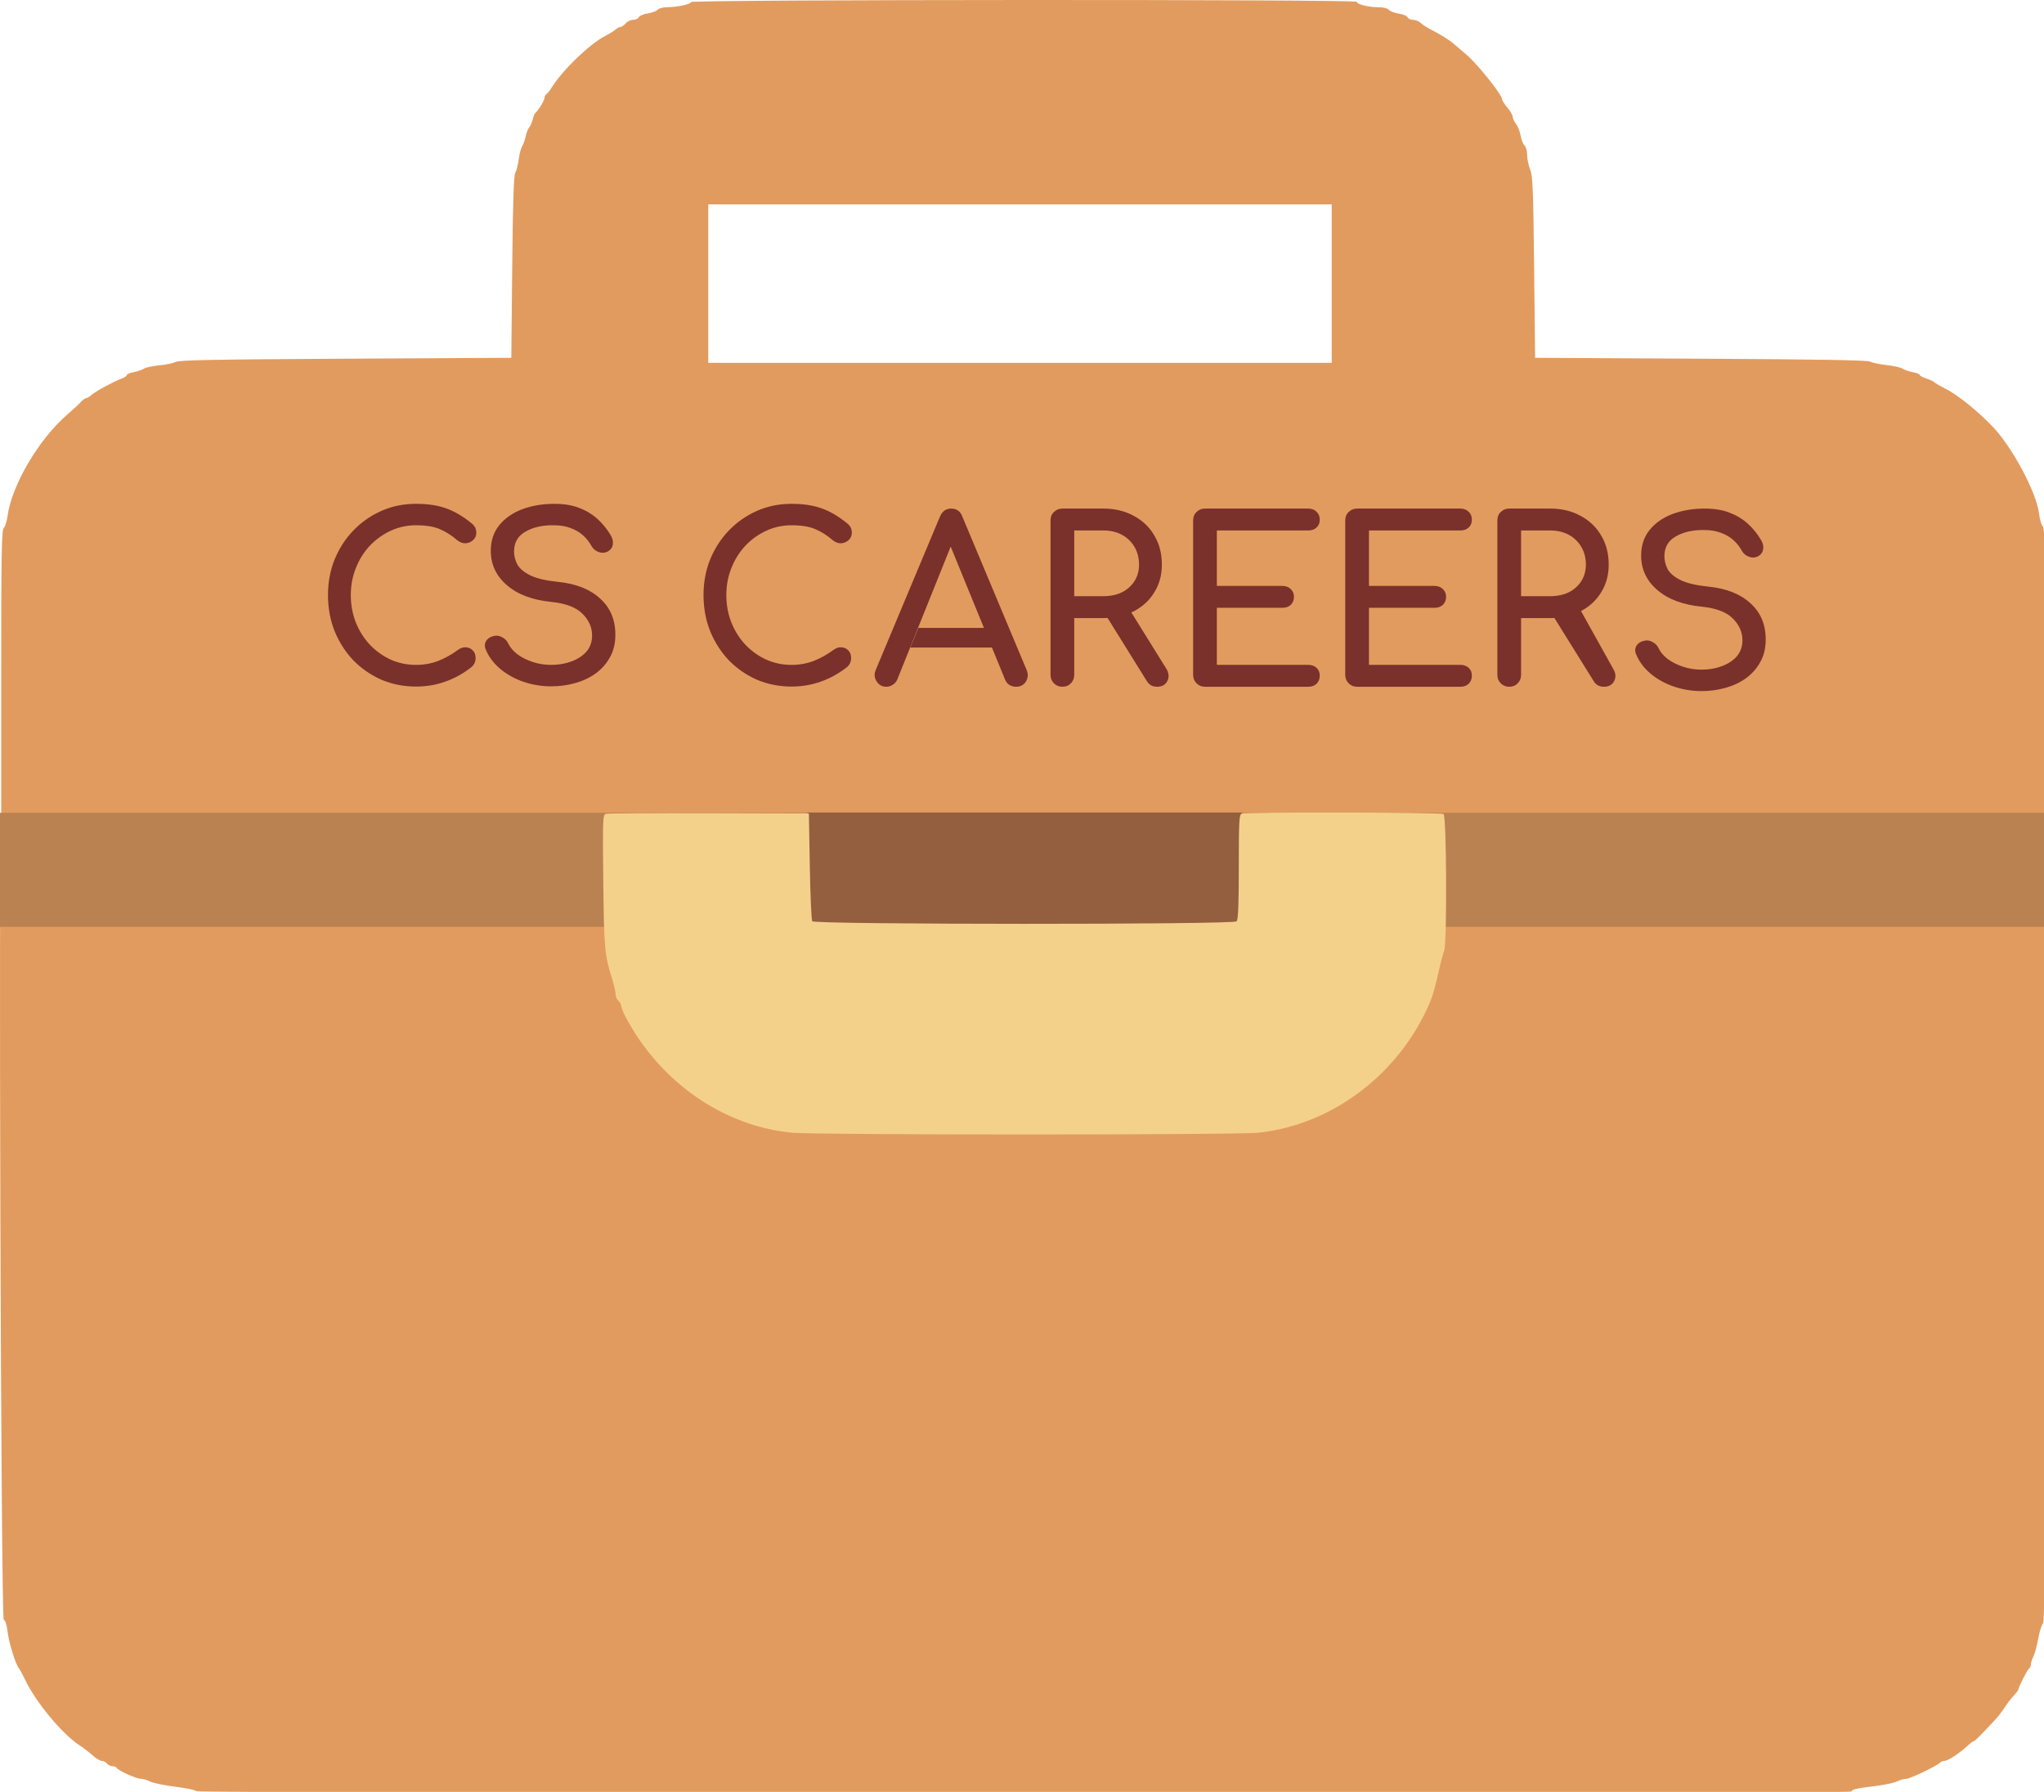 <svg width="430" height="377" viewBox="0 0 430 377" fill="none" xmlns="http://www.w3.org/2000/svg">
<g clip-path="url(#clip0_1_2)">
<path fill-rule="evenodd" clip-rule="evenodd" d="M145.399 0.432C145.238 0.916 142.555 1.488 140.334 1.511C139.478 1.521 138.582 1.764 138.342 2.053C138.102 2.341 137.163 2.69 136.254 2.825C135.346 2.962 134.508 3.32 134.393 3.621C134.276 3.922 133.751 4.169 133.224 4.169C132.696 4.169 131.975 4.508 131.619 4.923C131.264 5.338 130.769 5.678 130.518 5.678C130.268 5.678 129.839 5.896 129.565 6.162C129.291 6.429 128.267 7.066 127.29 7.577C123.928 9.337 118.239 14.848 115.99 18.524C115.643 19.09 115.177 19.667 114.952 19.805C114.728 19.944 114.545 20.309 114.545 20.617C114.545 21.13 113.187 23.339 112.595 23.79C112.455 23.895 112.22 24.489 112.072 25.11C111.924 25.73 111.59 26.492 111.329 26.803C111.069 27.115 110.736 27.963 110.589 28.69C110.442 29.416 110.109 30.35 109.85 30.764C109.591 31.179 109.259 32.44 109.112 33.565C108.964 34.69 108.641 35.963 108.394 36.395C108.069 36.96 107.892 42.472 107.755 56.229C107.619 69.985 107.567 75.279 107.567 75.279L72.676 75.468C45.183 75.617 37.606 75.76 36.935 76.143C36.468 76.409 34.94 76.734 33.54 76.862C32.141 76.99 30.657 77.31 30.242 77.574C29.827 77.837 28.851 78.169 28.073 78.311C27.296 78.453 26.658 78.725 26.658 78.915C26.658 79.104 26.192 79.43 25.621 79.64C23.89 80.276 20.106 82.319 19.279 83.066C18.851 83.452 18.33 83.768 18.122 83.768C17.913 83.768 17.394 84.149 16.968 84.616C16.541 85.083 15.303 86.229 14.215 87.163C8.217 92.309 2.464 102.062 1.583 108.581C1.434 109.676 1.075 110.81 0.784 111.1C0.339 111.545 0.255 116.422 0.255 141.839V172.047C-0.333 172.051 0.201 340.57 0.79 340.796C1.123 340.924 1.423 341.835 1.578 343.194C1.844 345.509 3.251 350.111 3.951 350.954C4.18 351.229 4.762 352.296 5.244 353.324C7.481 358.09 13.13 364.894 16.808 367.253C17.558 367.734 18.754 368.656 19.465 369.301C20.177 369.946 21.048 370.473 21.399 370.473C21.752 370.473 22.252 370.728 22.51 371.04C22.768 371.35 23.288 371.605 23.665 371.605C24.043 371.605 24.456 371.775 24.584 371.982C24.941 372.561 28.702 374.246 29.637 374.246C30.094 374.246 30.971 374.506 31.585 374.823C32.199 375.141 34.605 375.636 36.93 375.922C39.255 376.208 41.22 376.627 41.295 376.853C41.467 377.369 389.518 377.444 389.518 376.927C389.518 376.486 390.509 376.258 394.61 375.753C396.478 375.524 398.497 375.091 399.101 374.791C399.703 374.491 400.57 374.246 401.028 374.246C401.828 374.246 407.431 371.567 408.17 370.83C408.367 370.634 408.792 370.471 409.113 370.467C409.795 370.459 412.246 368.853 413.853 367.362C414.468 366.791 415.089 366.324 415.232 366.324C415.465 366.324 416.907 364.875 419.874 361.658C420.423 361.062 421.265 359.959 421.745 359.206C422.225 358.452 423.063 357.361 423.607 356.779C424.151 356.197 424.597 355.62 424.597 355.495C424.597 355.014 426.504 351.266 426.861 351.045C427.068 350.917 427.239 350.525 427.24 350.174C427.241 349.824 427.477 349.085 427.765 348.534C428.052 347.983 428.506 346.309 428.774 344.815C429.04 343.321 429.483 341.874 429.757 341.6C430.166 341.191 430.255 327.962 430.255 267.418V172.043V141.647C430.255 116.323 430.168 111.166 429.735 110.732C429.449 110.446 429.096 109.227 428.952 108.024C428.415 103.567 423.256 93.943 419.107 89.661C415.749 86.194 411.742 83.014 408.977 81.618C407.921 81.086 406.973 80.527 406.87 80.378C406.765 80.227 406.044 79.897 405.266 79.643C404.488 79.39 403.852 79.045 403.852 78.876C403.852 78.708 403.215 78.453 402.437 78.311C401.659 78.169 400.683 77.835 400.268 77.568C399.853 77.302 398.325 76.958 396.873 76.803C395.421 76.648 393.893 76.328 393.478 76.089C392.933 75.776 383.077 75.604 357.834 75.468L322.943 75.279L322.735 56.229C322.554 39.688 322.444 36.978 321.903 35.669C321.56 34.839 321.272 33.459 321.263 32.602C321.253 31.735 321.009 30.848 320.71 30.601C320.415 30.355 320.054 29.444 319.907 28.574C319.761 27.704 319.324 26.587 318.935 26.092C318.547 25.598 318.228 24.912 318.228 24.569C318.228 24.226 317.726 23.358 317.112 22.639C316.499 21.921 315.989 21.105 315.98 20.826C315.952 19.89 310.781 13.429 308.553 11.548C307.34 10.523 306.093 9.458 305.782 9.18C304.971 8.46 302.821 7.12 301.067 6.243C300.237 5.828 299.255 5.192 298.883 4.829C298.512 4.466 297.785 4.169 297.268 4.169C296.751 4.169 296.237 3.931 296.126 3.642C296.014 3.352 295.186 3.005 294.283 2.869C293.38 2.734 292.437 2.377 292.187 2.076C291.91 1.742 291.05 1.527 289.987 1.526C287.935 1.523 285.413 0.891 285.413 0.378C285.413 -0.161 145.579 -0.107 145.399 0.432ZM280.15 43H149V76.33H280.15V43Z" fill="#E29B5E"/>
<rect y="171" width="430" height="24" fill="#BB8251"/>
<rect x="169.85" y="170.949" width="91.375" height="23.653" fill="#945F3E"/>
<path fill-rule="evenodd" clip-rule="evenodd" d="M127.462 171.213C126.811 171.387 126.779 172.239 126.915 185.337C127.063 199.525 127.179 200.8 128.785 205.991C129.187 207.287 129.515 208.736 129.515 209.212C129.515 209.688 129.778 210.299 130.098 210.571C130.42 210.842 130.682 211.318 130.682 211.628C130.682 211.939 131.077 212.942 131.558 213.859C138.805 227.635 152.171 236.947 166.665 238.315C171.86 238.805 260.156 238.806 264.725 238.316C280.283 236.645 294.347 225.981 300.787 210.968C301.417 209.498 301.959 207.554 302.844 203.576C303.143 202.237 303.578 200.632 303.811 200.009C304.441 198.334 304.317 171.673 303.678 171.259C303.124 170.9 262.135 170.824 261.223 171.18C260.682 171.391 260.608 172.754 260.608 182.396C260.608 190.404 260.482 193.499 260.141 193.847C259.446 194.555 171.32 194.536 170.87 193.826C170.696 193.554 170.467 188.338 170.36 182.235L170.166 171.137L149.159 171.083C137.606 171.053 127.842 171.111 127.462 171.213Z" fill="#F4D18B"/>
<path d="M357.968 145.4C355.92 145.4 353.968 145.08 352.112 144.44C350.256 143.8 348.64 142.904 347.264 141.752C345.888 140.6 344.88 139.272 344.24 137.768C343.92 137.096 343.92 136.472 344.24 135.896C344.592 135.32 345.168 134.952 345.968 134.792C346.544 134.664 347.104 134.76 347.648 135.08C348.224 135.368 348.656 135.816 348.944 136.424C349.328 137.224 349.952 137.96 350.816 138.632C351.712 139.304 352.784 139.848 354.032 140.264C355.28 140.68 356.592 140.888 357.968 140.888C359.504 140.888 360.912 140.648 362.192 140.168C363.504 139.688 364.56 139 365.36 138.104C366.16 137.176 366.56 136.04 366.56 134.696C366.56 133 365.888 131.48 364.544 130.136C363.232 128.792 361.056 127.96 358.016 127.64C354.048 127.256 350.928 126.088 348.656 124.136C346.384 122.184 345.248 119.768 345.248 116.888C345.248 114.776 345.84 112.984 347.024 111.512C348.208 110.04 349.808 108.92 351.824 108.152C353.872 107.384 356.144 107 358.64 107C360.592 107 362.288 107.272 363.728 107.816C365.2 108.36 366.48 109.112 367.568 110.072C368.656 111.032 369.6 112.168 370.4 113.48C370.848 114.184 371.024 114.856 370.928 115.496C370.864 116.104 370.56 116.584 370.016 116.936C369.408 117.32 368.752 117.4 368.048 117.176C367.344 116.952 366.816 116.536 366.464 115.928C365.952 115 365.328 114.216 364.592 113.576C363.856 112.936 362.992 112.44 362 112.088C361.008 111.704 359.84 111.512 358.496 111.512C356.128 111.48 354.144 111.928 352.544 112.856C350.944 113.752 350.144 115.144 350.144 117.032C350.144 117.992 350.384 118.92 350.864 119.816C351.376 120.68 352.288 121.432 353.6 122.072C354.944 122.712 356.864 123.16 359.36 123.416C363.168 123.8 366.128 124.968 368.24 126.92C370.384 128.84 371.456 131.384 371.456 134.552C371.456 136.376 371.072 137.96 370.304 139.304C369.568 140.648 368.56 141.784 367.28 142.712C366.032 143.608 364.592 144.28 362.96 144.728C361.36 145.176 359.696 145.4 357.968 145.4Z" fill="#7A312B"/>
<path d="M317.496 144.488C316.792 144.488 316.2 144.248 315.72 143.768C315.24 143.288 315 142.696 315 141.992V109.496C315 108.76 315.24 108.168 315.72 107.72C316.2 107.24 316.792 107 317.496 107H326.136C328.536 107 330.664 107.512 332.52 108.536C334.376 109.528 335.816 110.904 336.84 112.664C337.896 114.424 338.424 116.472 338.424 118.808C338.424 120.984 337.896 122.92 336.84 124.616C335.816 126.312 334.376 127.64 332.52 128.6C330.664 129.56 328.536 130.04 326.136 130.04H319.992V141.992C319.992 142.696 319.752 143.288 319.272 143.768C318.824 144.248 318.232 144.488 317.496 144.488ZM337.416 144.488C336.968 144.488 336.552 144.392 336.168 144.2C335.816 144.008 335.512 143.704 335.256 143.288L327 130.019L329.924 129.585L332.6 128.558L339.336 140.648C339.912 141.576 339.992 142.456 339.576 143.288C339.16 144.088 338.44 144.488 337.416 144.488ZM319.992 125.432H326.136C327.608 125.432 328.904 125.16 330.024 124.616C331.144 124.04 332.024 123.256 332.664 122.264C333.304 121.24 333.624 120.088 333.624 118.808C333.624 117.4 333.304 116.152 332.664 115.064C332.024 113.976 331.144 113.128 330.024 112.52C328.904 111.912 327.608 111.608 326.136 111.608H319.992V125.432Z" fill="#7A312B"/>
<path d="M285.496 144.488C284.792 144.488 284.2 144.248 283.72 143.768C283.24 143.288 283 142.696 283 141.992V109.496C283 108.76 283.24 108.168 283.72 107.72C284.2 107.24 284.792 107 285.496 107H307.192C307.928 107 308.52 107.224 308.968 107.672C309.416 108.088 309.64 108.648 309.64 109.352C309.64 110.024 309.416 110.568 308.968 110.984C308.52 111.4 307.928 111.608 307.192 111.608H287.992V123.272H301.768C302.504 123.272 303.095 123.496 303.543 123.944C303.992 124.36 304.216 124.904 304.216 125.576C304.216 126.248 303.992 126.808 303.543 127.256C303.095 127.672 302.504 127.88 301.768 127.88H287.992V139.88H307.192C307.928 139.88 308.52 140.088 308.968 140.504C309.416 140.92 309.64 141.464 309.64 142.136C309.64 142.84 309.416 143.416 308.968 143.864C308.52 144.28 307.928 144.488 307.192 144.488H285.496Z" fill="#7A312B"/>
<path d="M253.496 144.488C252.792 144.488 252.2 144.248 251.72 143.768C251.24 143.288 251 142.696 251 141.992V109.496C251 108.76 251.24 108.168 251.72 107.72C252.2 107.24 252.792 107 253.496 107H275.192C275.928 107 276.52 107.224 276.968 107.672C277.416 108.088 277.64 108.648 277.64 109.352C277.64 110.024 277.416 110.568 276.968 110.984C276.52 111.4 275.928 111.608 275.192 111.608H255.992V123.272H269.768C270.504 123.272 271.095 123.496 271.543 123.944C271.992 124.36 272.216 124.904 272.216 125.576C272.216 126.248 271.992 126.808 271.543 127.256C271.095 127.672 270.504 127.88 269.768 127.88H255.992V139.88H275.192C275.928 139.88 276.52 140.088 276.968 140.504C277.416 140.92 277.64 141.464 277.64 142.136C277.64 142.84 277.416 143.416 276.968 143.864C276.52 144.28 275.928 144.488 275.192 144.488H253.496Z" fill="#7A312B"/>
<path d="M223.496 144.488C222.792 144.488 222.2 144.248 221.72 143.768C221.24 143.288 221 142.696 221 141.992V109.496C221 108.76 221.24 108.168 221.72 107.72C222.2 107.24 222.792 107 223.496 107H232.136C234.536 107 236.664 107.512 238.52 108.536C240.376 109.528 241.816 110.904 242.84 112.664C243.896 114.424 244.424 116.472 244.424 118.808C244.424 120.984 243.896 122.92 242.84 124.616C241.816 126.312 240.376 127.64 238.52 128.6C236.664 129.56 234.536 130.04 232.136 130.04H225.992V141.992C225.992 142.696 225.752 143.288 225.272 143.768C224.824 144.248 224.232 144.488 223.496 144.488ZM243.416 144.488C242.968 144.488 242.552 144.392 242.168 144.2C241.816 144.008 241.512 143.704 241.256 143.288L233 130.019L235.758 129.627L238 128.853L245.336 140.648C245.912 141.576 245.992 142.456 245.576 143.288C245.16 144.088 244.44 144.488 243.416 144.488ZM225.992 125.432H232.136C233.608 125.432 234.904 125.16 236.024 124.616C237.144 124.04 238.024 123.256 238.664 122.264C239.304 121.24 239.624 120.088 239.624 118.808C239.624 117.4 239.304 116.152 238.664 115.064C238.024 113.976 237.144 113.128 236.024 112.52C234.904 111.912 233.608 111.608 232.136 111.608H225.992V125.432Z" fill="#7A312B"/>
<path d="M186.464 144.488C185.568 144.488 184.88 144.104 184.4 143.336C183.92 142.568 183.872 141.752 184.256 140.888L197.744 108.68C198.224 107.56 199.008 107 200.096 107C201.248 107 202.032 107.56 202.448 108.68L215.984 140.984C216.336 141.88 216.272 142.696 215.792 143.432C215.344 144.136 214.656 144.488 213.728 144.488C213.248 144.488 212.784 144.36 212.336 144.104C211.92 143.816 211.616 143.432 211.424 142.952L200 115L188.768 142.952C188.544 143.464 188.208 143.848 187.76 144.104C187.344 144.36 186.912 144.488 186.464 144.488ZM191.517 136.232L193.206 132.104H207.057L208.719 136.232H191.517Z" fill="#7A312B"/>
<path d="M115.968 144.4C113.92 144.4 111.968 144.08 110.112 143.44C108.256 142.8 106.64 141.904 105.264 140.752C103.888 139.6 102.88 138.272 102.24 136.768C101.92 136.096 101.92 135.472 102.24 134.896C102.592 134.32 103.168 133.952 103.968 133.792C104.544 133.664 105.104 133.76 105.648 134.08C106.224 134.368 106.656 134.816 106.944 135.424C107.328 136.224 107.952 136.96 108.816 137.632C109.712 138.304 110.784 138.848 112.032 139.264C113.28 139.68 114.592 139.888 115.968 139.888C117.504 139.888 118.912 139.648 120.192 139.168C121.504 138.688 122.56 138 123.36 137.104C124.16 136.176 124.56 135.04 124.56 133.696C124.56 132 123.888 130.48 122.544 129.136C121.232 127.792 119.056 126.96 116.016 126.64C112.048 126.256 108.928 125.088 106.656 123.136C104.384 121.184 103.248 118.768 103.248 115.888C103.248 113.776 103.84 111.984 105.024 110.512C106.208 109.04 107.808 107.92 109.824 107.152C111.872 106.384 114.144 106 116.64 106C118.592 106 120.288 106.272 121.728 106.816C123.2 107.36 124.48 108.112 125.568 109.072C126.656 110.032 127.6 111.168 128.4 112.48C128.848 113.184 129.024 113.856 128.928 114.496C128.864 115.104 128.56 115.584 128.016 115.936C127.408 116.32 126.752 116.4 126.048 116.176C125.344 115.952 124.816 115.536 124.464 114.928C123.952 114 123.328 113.216 122.592 112.576C121.856 111.936 120.992 111.44 120 111.088C119.008 110.704 117.84 110.512 116.496 110.512C114.128 110.48 112.144 110.928 110.544 111.856C108.944 112.752 108.144 114.144 108.144 116.032C108.144 116.992 108.384 117.92 108.864 118.816C109.376 119.68 110.288 120.432 111.6 121.072C112.944 121.712 114.864 122.16 117.36 122.416C121.168 122.8 124.128 123.968 126.24 125.92C128.384 127.84 129.456 130.384 129.456 133.552C129.456 135.376 129.072 136.96 128.304 138.304C127.568 139.648 126.56 140.784 125.28 141.712C124.032 142.608 122.592 143.28 120.96 143.728C119.36 144.176 117.696 144.4 115.968 144.4Z" fill="#7A312B"/>
<path d="M166.528 144.448C163.936 144.448 161.504 143.968 159.232 143.008C156.992 142.016 155.024 140.656 153.328 138.928C151.664 137.168 150.352 135.12 149.392 132.784C148.464 130.448 148 127.92 148 125.2C148 122.512 148.464 120.016 149.392 117.712C150.352 115.376 151.664 113.344 153.328 111.616C155.024 109.856 156.992 108.48 159.232 107.488C161.472 106.496 163.904 106 166.528 106C168.992 106 171.104 106.32 172.864 106.96C174.656 107.6 176.448 108.656 178.24 110.128C178.496 110.32 178.688 110.528 178.816 110.752C178.976 110.944 179.072 111.152 179.104 111.376C179.168 111.568 179.2 111.808 179.2 112.096C179.2 112.704 178.976 113.216 178.528 113.632C178.112 114.016 177.6 114.24 176.992 114.304C176.384 114.336 175.792 114.128 175.216 113.68C174.032 112.656 172.8 111.872 171.52 111.328C170.272 110.784 168.608 110.512 166.528 110.512C164.64 110.512 162.864 110.896 161.2 111.664C159.536 112.432 158.064 113.488 156.784 114.832C155.536 116.176 154.56 117.744 153.856 119.536C153.152 121.296 152.8 123.184 152.8 125.2C152.8 127.248 153.152 129.168 153.856 130.96C154.56 132.72 155.536 134.272 156.784 135.616C158.064 136.96 159.536 138.016 161.2 138.784C162.864 139.52 164.64 139.888 166.528 139.888C168.16 139.888 169.696 139.616 171.136 139.072C172.608 138.496 174.016 137.712 175.36 136.72C175.936 136.304 176.496 136.128 177.04 136.192C177.616 136.224 178.096 136.448 178.48 136.864C178.864 137.248 179.056 137.792 179.056 138.496C179.056 138.816 178.992 139.136 178.864 139.456C178.736 139.744 178.544 140.016 178.288 140.272C176.56 141.648 174.704 142.688 172.72 143.392C170.768 144.096 168.704 144.448 166.528 144.448Z" fill="#7A312B"/>
<path d="M87.528 144.448C84.936 144.448 82.504 143.968 80.232 143.008C77.992 142.016 76.024 140.656 74.328 138.928C72.664 137.168 71.352 135.12 70.392 132.784C69.464 130.448 69 127.92 69 125.2C69 122.512 69.464 120.016 70.392 117.712C71.352 115.376 72.664 113.344 74.328 111.616C76.024 109.856 77.992 108.48 80.232 107.488C82.472 106.496 84.904 106 87.528 106C89.992 106 92.104 106.32 93.864 106.96C95.656 107.6 97.448 108.656 99.24 110.128C99.496 110.32 99.688 110.528 99.816 110.752C99.976 110.944 100.072 111.152 100.104 111.376C100.168 111.568 100.2 111.808 100.2 112.096C100.2 112.704 99.976 113.216 99.528 113.632C99.112 114.016 98.6 114.24 97.992 114.304C97.384 114.336 96.792 114.128 96.216 113.68C95.032 112.656 93.8 111.872 92.52 111.328C91.272 110.784 89.608 110.512 87.528 110.512C85.64 110.512 83.864 110.896 82.2 111.664C80.536 112.432 79.064 113.488 77.784 114.832C76.536 116.176 75.56 117.744 74.856 119.536C74.152 121.296 73.8 123.184 73.8 125.2C73.8 127.248 74.152 129.168 74.856 130.96C75.56 132.72 76.536 134.272 77.784 135.616C79.064 136.96 80.536 138.016 82.2 138.784C83.864 139.52 85.64 139.888 87.528 139.888C89.16 139.888 90.696 139.616 92.136 139.072C93.608 138.496 95.016 137.712 96.36 136.72C96.936 136.304 97.496 136.128 98.04 136.192C98.616 136.224 99.096 136.448 99.48 136.864C99.864 137.248 100.056 137.792 100.056 138.496C100.056 138.816 99.992 139.136 99.864 139.456C99.736 139.744 99.544 140.016 99.288 140.272C97.56 141.648 95.704 142.688 93.72 143.392C91.768 144.096 89.704 144.448 87.528 144.448Z" fill="#7A312B"/>
</g>
<defs>
<clipPath id="clip0_1_2">
<rect width="430" height="377" fill="white"/>
</clipPath>
</defs>
</svg>

